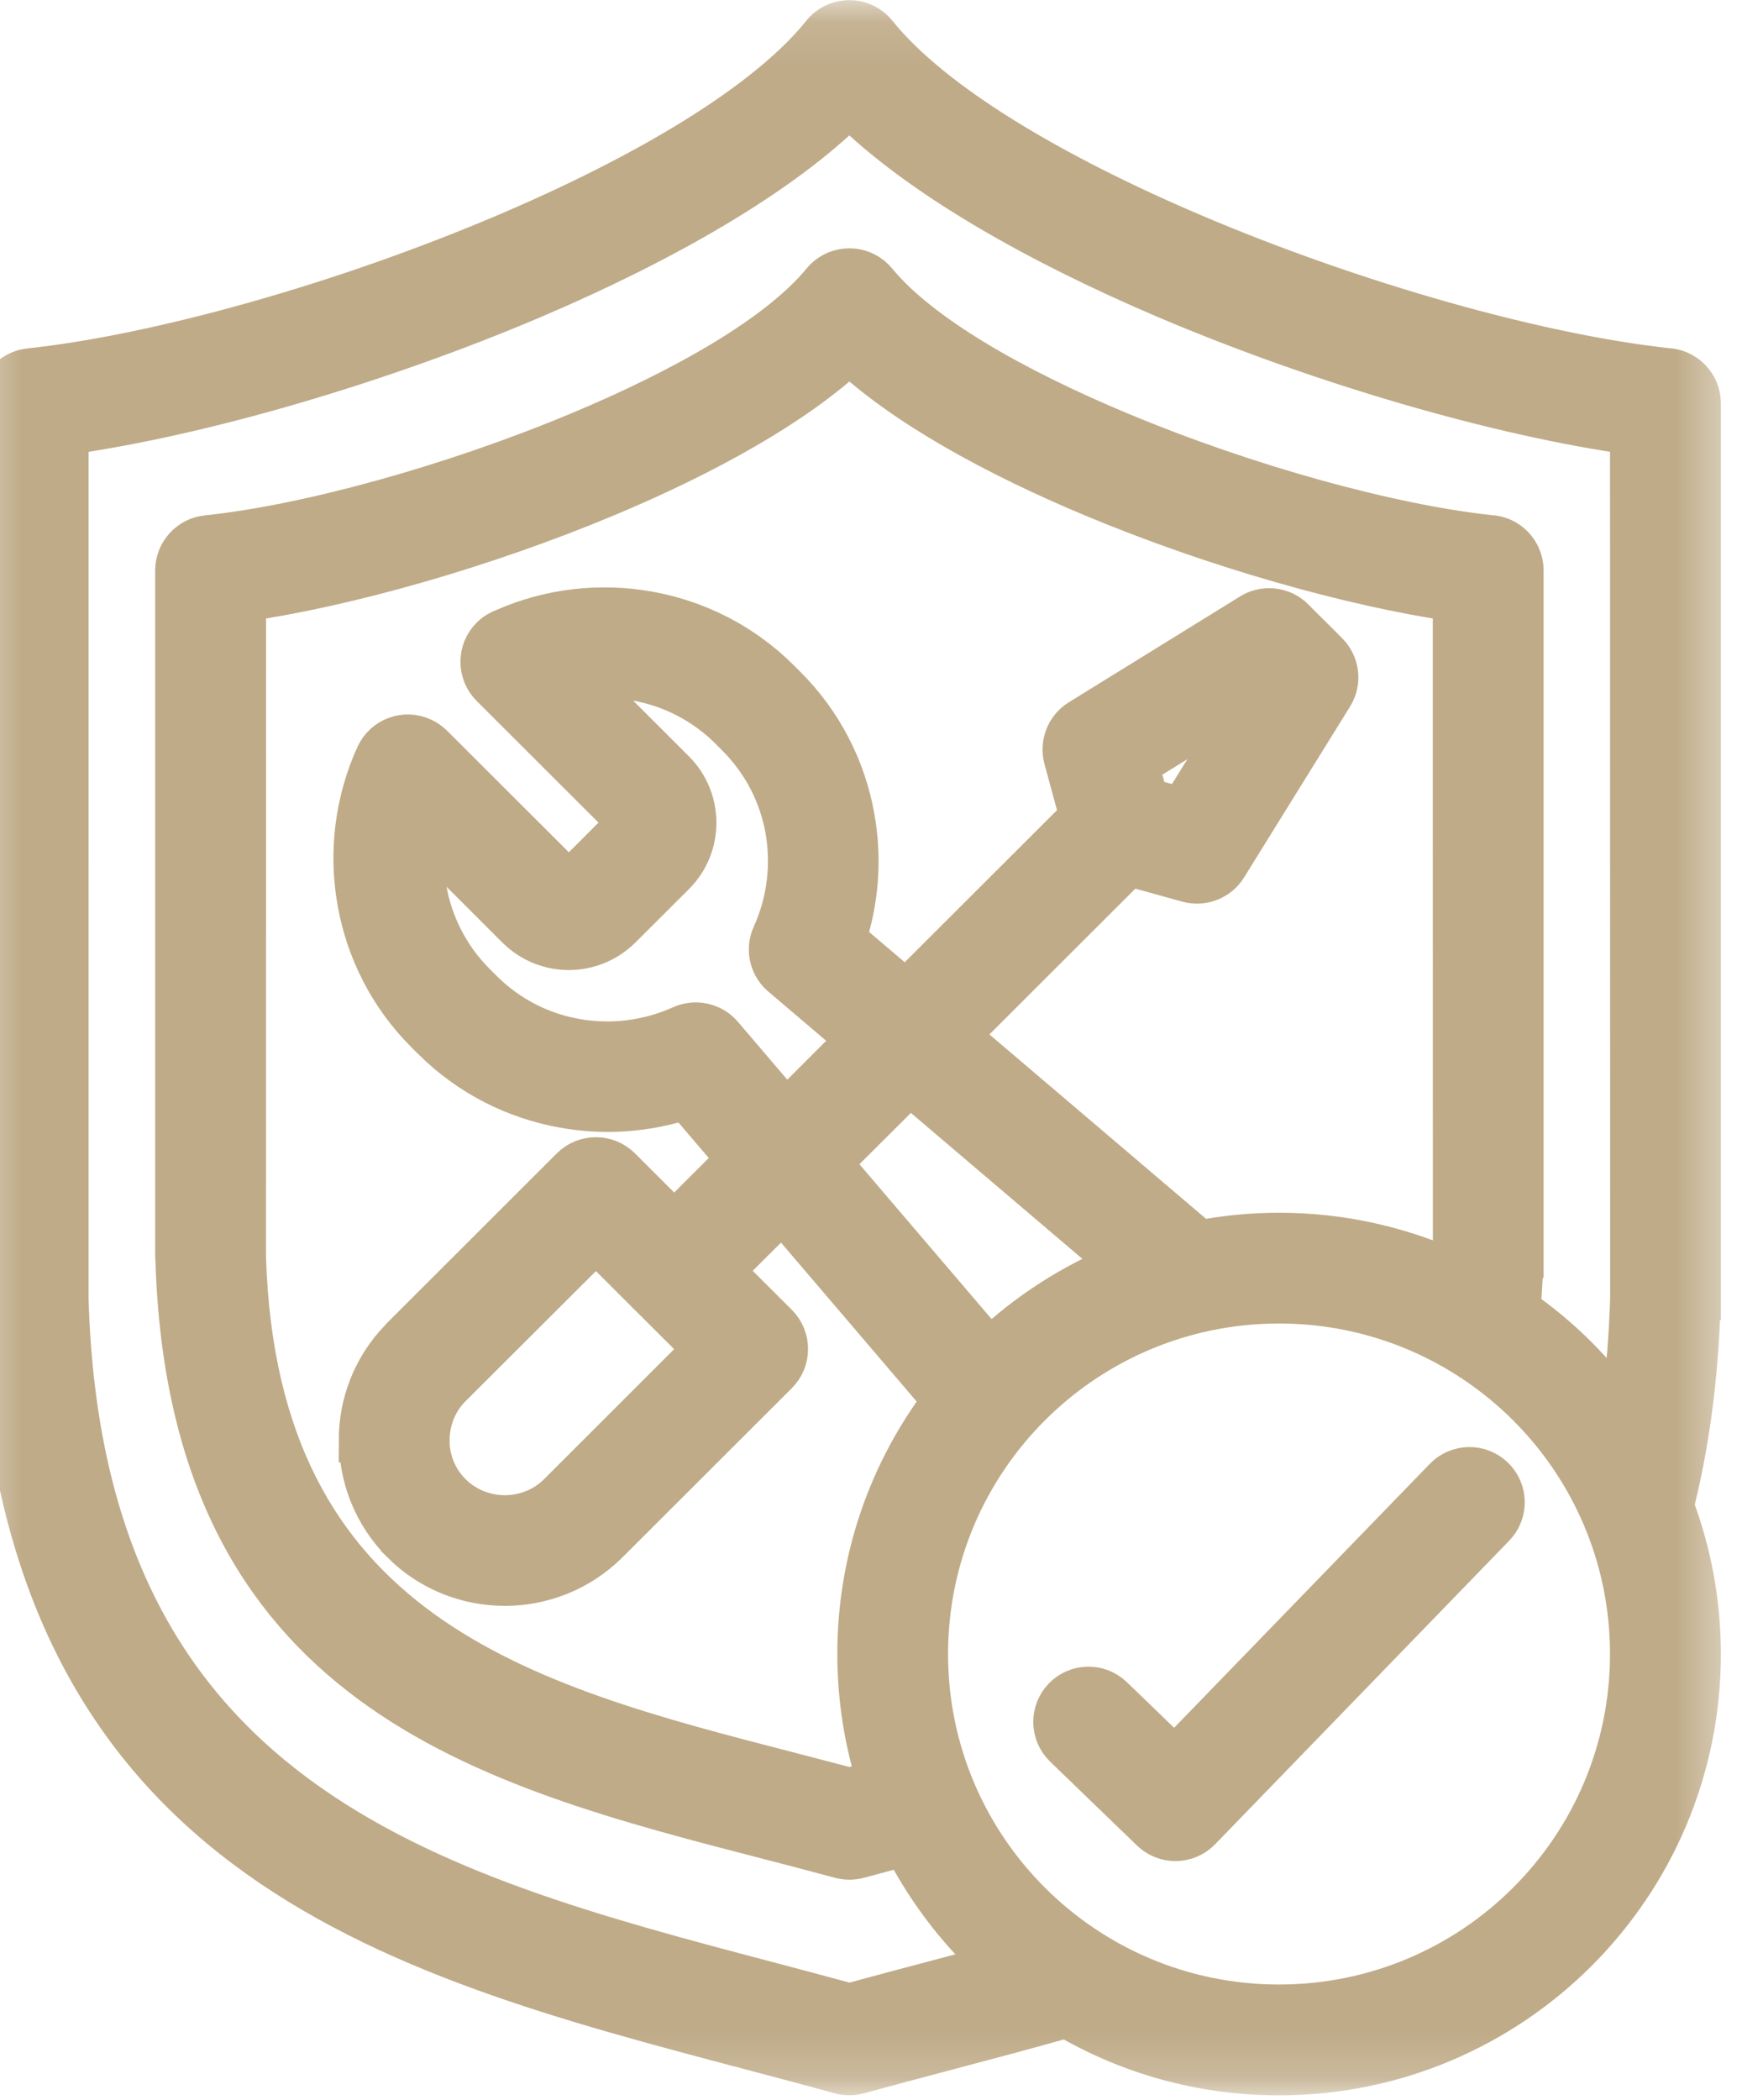 <svg xmlns="http://www.w3.org/2000/svg" fill="none" viewBox="0 0 39 47" height="47" width="39">
<mask height="48" width="40" y="-1" x="-1" maskUnits="userSpaceOnUse" style="mask-type:luminance" id="mask0_158_2152">
<path stroke-width="0.5" stroke="white" fill="white" d="M38.283 0.161V46.661H-0.25V0.161H38.283Z"></path>
</mask>
<g mask="url(#mask0_158_2152)">
<mask fill="black" height="48" width="40" y="-0.497" x="-0.997" maskUnits="userSpaceOnUse" id="path-2-outside-1_158_2152">
<rect height="48" width="40" y="-0.497" x="-0.997" fill="white"></rect>
<path d="M38.024 29.063V29.046H38.027V9.029C38.027 8.631 37.711 8.306 37.316 8.29C34.45 7.977 30.325 6.825 26.67 5.267C23.584 3.95 20.861 2.361 19.591 0.779C19.337 0.46 18.869 0.411 18.552 0.666C18.507 0.702 18.467 0.743 18.433 0.788C17.16 2.367 14.442 3.954 11.359 5.267C7.684 6.833 3.532 7.989 0.665 8.296C0.285 8.336 0.004 8.657 0.003 9.029V29.046L0.008 29.139C0.373 41.49 8.703 43.691 16.791 45.827C17.498 46.014 18.203 46.2 18.817 46.37C18.954 46.408 19.09 46.404 19.216 46.369C19.832 46.2 20.533 46.014 21.238 45.827C22.094 45.601 22.954 45.373 23.883 45.11C25.278 45.929 26.9 46.399 28.634 46.399C31.226 46.399 33.575 45.349 35.275 43.652C36.975 41.955 38.027 39.61 38.027 37.021C38.027 35.854 37.811 34.737 37.42 33.706C37.582 33.065 37.718 32.382 37.818 31.65C37.93 30.846 38 29.984 38.024 29.063ZM34.228 42.605C32.797 44.034 30.819 44.918 28.635 44.918C26.451 44.918 24.474 44.035 23.041 42.605C21.611 41.177 20.725 39.202 20.725 37.021C20.725 34.841 21.611 32.865 23.041 31.436C24.472 30.008 26.451 29.123 28.635 29.123C30.819 29.123 32.796 30.008 34.228 31.436C35.659 32.864 36.545 34.84 36.545 37.021C36.544 39.202 35.659 41.177 34.228 42.605ZM32.56 28.503C31.365 27.953 30.036 27.644 28.635 27.644C28.027 27.644 27.433 27.703 26.857 27.814L21.414 23.182L25.271 19.33L26.602 19.699C26.934 19.791 27.278 19.64 27.441 19.354L29.801 15.549C29.984 15.254 29.932 14.881 29.7 14.644C29.45 14.389 29.19 14.14 28.94 13.885C28.686 13.627 28.285 13.594 27.995 13.794L24.192 16.144C23.907 16.32 23.784 16.658 23.865 16.966L24.223 18.282L20.282 22.217L18.884 21.028C19.18 20.146 19.246 19.203 19.081 18.292C18.89 17.227 18.384 16.207 17.566 15.392L17.42 15.246C16.602 14.43 15.581 13.925 14.513 13.734C13.439 13.542 12.318 13.668 11.306 14.114C11.204 14.15 11.108 14.207 11.026 14.289C10.736 14.578 10.736 15.047 11.026 15.336L14.02 18.325C14.043 18.347 14.055 18.379 14.055 18.412C14.055 18.444 14.044 18.476 14.02 18.498L12.822 19.697C12.801 19.718 12.769 19.729 12.735 19.729C12.703 19.729 12.67 19.718 12.647 19.694L9.653 16.706C9.591 16.646 9.519 16.595 9.437 16.558C9.067 16.389 8.629 16.552 8.459 16.922C7.991 17.948 7.855 19.093 8.052 20.186C8.243 21.253 8.748 22.273 9.566 23.089L9.712 23.234C10.53 24.05 11.55 24.554 12.618 24.746C13.53 24.911 14.475 24.846 15.357 24.551L16.549 25.946L15.094 27.398L13.865 26.171C13.576 25.881 13.107 25.881 12.817 26.171L9.024 29.96L8.981 30.007C8.384 30.626 8.084 31.429 8.084 32.231H8.088C8.088 33.054 8.401 33.877 9.026 34.502V34.505C9.654 35.132 10.479 35.443 11.305 35.443C12.125 35.443 12.951 35.13 13.581 34.505L17.374 30.717C17.663 30.428 17.663 29.96 17.374 29.671L16.144 28.443L17.515 27.077L21.16 31.346C19.959 32.922 19.246 34.887 19.246 37.02C19.246 38.02 19.404 38.984 19.694 39.89L19.017 40.066L17.607 39.698C11.748 38.184 5.715 36.624 5.455 28.137L5.457 13.415C7.764 13.082 10.819 12.216 13.534 11.082C15.751 10.157 17.765 9.042 19.017 7.87C20.268 9.042 22.281 10.156 24.499 11.082C27.215 12.216 30.269 13.081 32.577 13.415L32.579 28.102C32.574 28.232 32.567 28.366 32.56 28.503ZM22.153 30.239L18.56 26.031L20.366 24.23L25.16 28.309C24.035 28.758 23.016 29.418 22.153 30.239ZM15.068 17.28L12.951 15.166C13.383 15.103 13.823 15.111 14.255 15.187C15.03 15.326 15.775 15.696 16.375 16.295L16.52 16.441C17.12 17.04 17.491 17.782 17.63 18.555C17.773 19.355 17.674 20.194 17.33 20.948C17.187 21.267 17.287 21.633 17.554 21.837L19.233 23.266L17.597 24.902L16.139 23.194C15.921 22.939 15.565 22.87 15.273 23.001C14.518 23.342 13.678 23.443 12.877 23.298C12.102 23.16 11.359 22.791 10.76 22.191L10.614 22.045C10.013 21.447 9.644 20.703 9.504 19.929C9.427 19.5 9.42 19.059 9.483 18.627L11.6 20.742C11.914 21.055 12.326 21.212 12.735 21.212C13.144 21.212 13.556 21.055 13.872 20.742L15.068 19.549C15.382 19.237 15.539 18.825 15.539 18.416C15.539 18.006 15.383 17.594 15.068 17.28ZM25.441 17.111L28.128 15.45L26.465 18.131L25.66 17.907L25.441 17.111ZM10.069 33.461C9.732 33.124 9.563 32.678 9.563 32.234H9.566C9.566 31.803 9.724 31.37 10.038 31.04L13.342 27.743L14.565 28.965C14.568 28.967 14.569 28.968 14.57 28.971C14.572 28.973 14.573 28.973 14.576 28.975L15.8 30.197L12.531 33.464C12.196 33.798 11.749 33.966 11.3 33.966C10.855 33.966 10.409 33.797 10.07 33.461H10.069ZM35.276 30.391C34.88 29.994 34.448 29.637 33.987 29.317C33.997 29.202 34.007 29.086 34.015 28.967C34.033 28.716 34.046 28.435 34.056 28.123V28.103H34.058V12.767C34.058 12.366 33.74 12.04 33.342 12.027C31.115 11.786 27.908 10.908 25.065 9.72C22.675 8.724 20.571 7.523 19.594 6.335C19.561 6.296 19.525 6.258 19.485 6.225C19.169 5.967 18.702 6.013 18.442 6.329C17.467 7.519 15.361 8.722 12.967 9.72C10.101 10.916 6.868 11.8 4.639 12.033C4.259 12.071 3.975 12.393 3.974 12.767V28.105L3.979 28.196C4.275 37.778 10.851 39.479 17.238 41.129C17.702 41.25 18.159 41.367 18.825 41.547C18.955 41.58 19.086 41.579 19.208 41.547C19.618 41.436 19.955 41.347 20.264 41.266C20.715 42.15 21.301 42.956 21.996 43.652C22.117 43.771 22.24 43.886 22.367 43.999C21.876 44.131 21.37 44.265 20.865 44.399C20.27 44.556 19.67 44.715 19.018 44.893C18.363 44.715 17.768 44.557 17.17 44.399C9.602 42.402 1.811 40.343 1.483 29.083L1.484 9.681C4.434 9.27 8.409 8.128 11.939 6.625C14.833 5.39 17.452 3.899 19.015 2.341C20.579 3.899 23.198 5.39 26.093 6.625C29.621 8.128 33.595 9.27 36.545 9.681L36.548 29.046C36.524 29.897 36.458 30.698 36.354 31.455C36.344 31.518 36.335 31.578 36.326 31.642C36.011 31.195 35.662 30.775 35.276 30.391ZM33.412 33.096C33.704 33.378 33.712 33.844 33.429 34.136L26.845 40.931C26.563 41.223 26.096 41.231 25.803 40.948L23.857 39.069C23.565 38.787 23.557 38.321 23.84 38.028C24.123 37.736 24.589 37.728 24.882 38.011L26.298 39.378L32.369 33.113C32.653 32.82 33.12 32.813 33.412 33.096Z"></path>
</mask>
<path fill="#BFAB88" d="M38.024 29.063V29.046H38.027V9.029C38.027 8.631 37.711 8.306 37.316 8.29C34.45 7.977 30.325 6.825 26.67 5.267C23.584 3.95 20.861 2.361 19.591 0.779C19.337 0.46 18.869 0.411 18.552 0.666C18.507 0.702 18.467 0.743 18.433 0.788C17.16 2.367 14.442 3.954 11.359 5.267C7.684 6.833 3.532 7.989 0.665 8.296C0.285 8.336 0.004 8.657 0.003 9.029V29.046L0.008 29.139C0.373 41.49 8.703 43.691 16.791 45.827C17.498 46.014 18.203 46.2 18.817 46.37C18.954 46.408 19.09 46.404 19.216 46.369C19.832 46.2 20.533 46.014 21.238 45.827C22.094 45.601 22.954 45.373 23.883 45.11C25.278 45.929 26.9 46.399 28.634 46.399C31.226 46.399 33.575 45.349 35.275 43.652C36.975 41.955 38.027 39.61 38.027 37.021C38.027 35.854 37.811 34.737 37.42 33.706C37.582 33.065 37.718 32.382 37.818 31.65C37.93 30.846 38 29.984 38.024 29.063ZM34.228 42.605C32.797 44.034 30.819 44.918 28.635 44.918C26.451 44.918 24.474 44.035 23.041 42.605C21.611 41.177 20.725 39.202 20.725 37.021C20.725 34.841 21.611 32.865 23.041 31.436C24.472 30.008 26.451 29.123 28.635 29.123C30.819 29.123 32.796 30.008 34.228 31.436C35.659 32.864 36.545 34.84 36.545 37.021C36.544 39.202 35.659 41.177 34.228 42.605ZM32.56 28.503C31.365 27.953 30.036 27.644 28.635 27.644C28.027 27.644 27.433 27.703 26.857 27.814L21.414 23.182L25.271 19.33L26.602 19.699C26.934 19.791 27.278 19.64 27.441 19.354L29.801 15.549C29.984 15.254 29.932 14.881 29.7 14.644C29.45 14.389 29.19 14.14 28.94 13.885C28.686 13.627 28.285 13.594 27.995 13.794L24.192 16.144C23.907 16.32 23.784 16.658 23.865 16.966L24.223 18.282L20.282 22.217L18.884 21.028C19.18 20.146 19.246 19.203 19.081 18.292C18.89 17.227 18.384 16.207 17.566 15.392L17.42 15.246C16.602 14.43 15.581 13.925 14.513 13.734C13.439 13.542 12.318 13.668 11.306 14.114C11.204 14.15 11.108 14.207 11.026 14.289C10.736 14.578 10.736 15.047 11.026 15.336L14.02 18.325C14.043 18.347 14.055 18.379 14.055 18.412C14.055 18.444 14.044 18.476 14.02 18.498L12.822 19.697C12.801 19.718 12.769 19.729 12.735 19.729C12.703 19.729 12.67 19.718 12.647 19.694L9.653 16.706C9.591 16.646 9.519 16.595 9.437 16.558C9.067 16.389 8.629 16.552 8.459 16.922C7.991 17.948 7.855 19.093 8.052 20.186C8.243 21.253 8.748 22.273 9.566 23.089L9.712 23.234C10.53 24.05 11.55 24.554 12.618 24.746C13.53 24.911 14.475 24.846 15.357 24.551L16.549 25.946L15.094 27.398L13.865 26.171C13.576 25.881 13.107 25.881 12.817 26.171L9.024 29.96L8.981 30.007C8.384 30.626 8.084 31.429 8.084 32.231H8.088C8.088 33.054 8.401 33.877 9.026 34.502V34.505C9.654 35.132 10.479 35.443 11.305 35.443C12.125 35.443 12.951 35.13 13.581 34.505L17.374 30.717C17.663 30.428 17.663 29.96 17.374 29.671L16.144 28.443L17.515 27.077L21.16 31.346C19.959 32.922 19.246 34.887 19.246 37.02C19.246 38.02 19.404 38.984 19.694 39.89L19.017 40.066L17.607 39.698C11.748 38.184 5.715 36.624 5.455 28.137L5.457 13.415C7.764 13.082 10.819 12.216 13.534 11.082C15.751 10.157 17.765 9.042 19.017 7.87C20.268 9.042 22.281 10.156 24.499 11.082C27.215 12.216 30.269 13.081 32.577 13.415L32.579 28.102C32.574 28.232 32.567 28.366 32.56 28.503ZM22.153 30.239L18.56 26.031L20.366 24.23L25.16 28.309C24.035 28.758 23.016 29.418 22.153 30.239ZM15.068 17.28L12.951 15.166C13.383 15.103 13.823 15.111 14.255 15.187C15.03 15.326 15.775 15.696 16.375 16.295L16.52 16.441C17.12 17.04 17.491 17.782 17.63 18.555C17.773 19.355 17.674 20.194 17.33 20.948C17.187 21.267 17.287 21.633 17.554 21.837L19.233 23.266L17.597 24.902L16.139 23.194C15.921 22.939 15.565 22.87 15.273 23.001C14.518 23.342 13.678 23.443 12.877 23.298C12.102 23.16 11.359 22.791 10.76 22.191L10.614 22.045C10.013 21.447 9.644 20.703 9.504 19.929C9.427 19.5 9.42 19.059 9.483 18.627L11.6 20.742C11.914 21.055 12.326 21.212 12.735 21.212C13.144 21.212 13.556 21.055 13.872 20.742L15.068 19.549C15.382 19.237 15.539 18.825 15.539 18.416C15.539 18.006 15.383 17.594 15.068 17.28ZM25.441 17.111L28.128 15.45L26.465 18.131L25.66 17.907L25.441 17.111ZM10.069 33.461C9.732 33.124 9.563 32.678 9.563 32.234H9.566C9.566 31.803 9.724 31.37 10.038 31.04L13.342 27.743L14.565 28.965C14.568 28.967 14.569 28.968 14.57 28.971C14.572 28.973 14.573 28.973 14.576 28.975L15.8 30.197L12.531 33.464C12.196 33.798 11.749 33.966 11.3 33.966C10.855 33.966 10.409 33.797 10.07 33.461H10.069ZM35.276 30.391C34.88 29.994 34.448 29.637 33.987 29.317C33.997 29.202 34.007 29.086 34.015 28.967C34.033 28.716 34.046 28.435 34.056 28.123V28.103H34.058V12.767C34.058 12.366 33.74 12.04 33.342 12.027C31.115 11.786 27.908 10.908 25.065 9.72C22.675 8.724 20.571 7.523 19.594 6.335C19.561 6.296 19.525 6.258 19.485 6.225C19.169 5.967 18.702 6.013 18.442 6.329C17.467 7.519 15.361 8.722 12.967 9.72C10.101 10.916 6.868 11.8 4.639 12.033C4.259 12.071 3.975 12.393 3.974 12.767V28.105L3.979 28.196C4.275 37.778 10.851 39.479 17.238 41.129C17.702 41.25 18.159 41.367 18.825 41.547C18.955 41.58 19.086 41.579 19.208 41.547C19.618 41.436 19.955 41.347 20.264 41.266C20.715 42.15 21.301 42.956 21.996 43.652C22.117 43.771 22.24 43.886 22.367 43.999C21.876 44.131 21.37 44.265 20.865 44.399C20.27 44.556 19.67 44.715 19.018 44.893C18.363 44.715 17.768 44.557 17.17 44.399C9.602 42.402 1.811 40.343 1.483 29.083L1.484 9.681C4.434 9.27 8.409 8.128 11.939 6.625C14.833 5.39 17.452 3.899 19.015 2.341C20.579 3.899 23.198 5.39 26.093 6.625C29.621 8.128 33.595 9.27 36.545 9.681L36.548 29.046C36.524 29.897 36.458 30.698 36.354 31.455C36.344 31.518 36.335 31.578 36.326 31.642C36.011 31.195 35.662 30.775 35.276 30.391ZM33.412 33.096C33.704 33.378 33.712 33.844 33.429 34.136L26.845 40.931C26.563 41.223 26.096 41.231 25.803 40.948L23.857 39.069C23.565 38.787 23.557 38.321 23.84 38.028C24.123 37.736 24.589 37.728 24.882 38.011L26.298 39.378L32.369 33.113C32.653 32.82 33.12 32.813 33.412 33.096Z"></path>
<path mask="url(#path-2-outside-1_158_2152)" stroke="#BFAB88" d="M38.024 29.063V29.046H38.027V9.029C38.027 8.631 37.711 8.306 37.316 8.29C34.45 7.977 30.325 6.825 26.67 5.267C23.584 3.95 20.861 2.361 19.591 0.779C19.337 0.46 18.869 0.411 18.552 0.666C18.507 0.702 18.467 0.743 18.433 0.788C17.16 2.367 14.442 3.954 11.359 5.267C7.684 6.833 3.532 7.989 0.665 8.296C0.285 8.336 0.004 8.657 0.003 9.029V29.046L0.008 29.139C0.373 41.49 8.703 43.691 16.791 45.827C17.498 46.014 18.203 46.2 18.817 46.37C18.954 46.408 19.09 46.404 19.216 46.369C19.832 46.2 20.533 46.014 21.238 45.827C22.094 45.601 22.954 45.373 23.883 45.11C25.278 45.929 26.9 46.399 28.634 46.399C31.226 46.399 33.575 45.349 35.275 43.652C36.975 41.955 38.027 39.61 38.027 37.021C38.027 35.854 37.811 34.737 37.42 33.706C37.582 33.065 37.718 32.382 37.818 31.65C37.93 30.846 38 29.984 38.024 29.063ZM34.228 42.605C32.797 44.034 30.819 44.918 28.635 44.918C26.451 44.918 24.474 44.035 23.041 42.605C21.611 41.177 20.725 39.202 20.725 37.021C20.725 34.841 21.611 32.865 23.041 31.436C24.472 30.008 26.451 29.123 28.635 29.123C30.819 29.123 32.796 30.008 34.228 31.436C35.659 32.864 36.545 34.84 36.545 37.021C36.544 39.202 35.659 41.177 34.228 42.605ZM32.56 28.503C31.365 27.953 30.036 27.644 28.635 27.644C28.027 27.644 27.433 27.703 26.857 27.814L21.414 23.182L25.271 19.33L26.602 19.699C26.934 19.791 27.278 19.64 27.441 19.354L29.801 15.549C29.984 15.254 29.932 14.881 29.7 14.644C29.45 14.389 29.19 14.14 28.94 13.885C28.686 13.627 28.285 13.594 27.995 13.794L24.192 16.144C23.907 16.32 23.784 16.658 23.865 16.966L24.223 18.282L20.282 22.217L18.884 21.028C19.18 20.146 19.246 19.203 19.081 18.292C18.89 17.227 18.384 16.207 17.566 15.392L17.42 15.246C16.602 14.43 15.581 13.925 14.513 13.734C13.439 13.542 12.318 13.668 11.306 14.114C11.204 14.15 11.108 14.207 11.026 14.289C10.736 14.578 10.736 15.047 11.026 15.336L14.02 18.325C14.043 18.347 14.055 18.379 14.055 18.412C14.055 18.444 14.044 18.476 14.02 18.498L12.822 19.697C12.801 19.718 12.769 19.729 12.735 19.729C12.703 19.729 12.67 19.718 12.647 19.694L9.653 16.706C9.591 16.646 9.519 16.595 9.437 16.558C9.067 16.389 8.629 16.552 8.459 16.922C7.991 17.948 7.855 19.093 8.052 20.186C8.243 21.253 8.748 22.273 9.566 23.089L9.712 23.234C10.53 24.05 11.55 24.554 12.618 24.746C13.53 24.911 14.475 24.846 15.357 24.551L16.549 25.946L15.094 27.398L13.865 26.171C13.576 25.881 13.107 25.881 12.817 26.171L9.024 29.96L8.981 30.007C8.384 30.626 8.084 31.429 8.084 32.231H8.088C8.088 33.054 8.401 33.877 9.026 34.502V34.505C9.654 35.132 10.479 35.443 11.305 35.443C12.125 35.443 12.951 35.13 13.581 34.505L17.374 30.717C17.663 30.428 17.663 29.96 17.374 29.671L16.144 28.443L17.515 27.077L21.16 31.346C19.959 32.922 19.246 34.887 19.246 37.02C19.246 38.02 19.404 38.984 19.694 39.89L19.017 40.066L17.607 39.698C11.748 38.184 5.715 36.624 5.455 28.137L5.457 13.415C7.764 13.082 10.819 12.216 13.534 11.082C15.751 10.157 17.765 9.042 19.017 7.87C20.268 9.042 22.281 10.156 24.499 11.082C27.215 12.216 30.269 13.081 32.577 13.415L32.579 28.102C32.574 28.232 32.567 28.366 32.56 28.503ZM22.153 30.239L18.56 26.031L20.366 24.23L25.16 28.309C24.035 28.758 23.016 29.418 22.153 30.239ZM15.068 17.28L12.951 15.166C13.383 15.103 13.823 15.111 14.255 15.187C15.03 15.326 15.775 15.696 16.375 16.295L16.52 16.441C17.12 17.04 17.491 17.782 17.63 18.555C17.773 19.355 17.674 20.194 17.33 20.948C17.187 21.267 17.287 21.633 17.554 21.837L19.233 23.266L17.597 24.902L16.139 23.194C15.921 22.939 15.565 22.87 15.273 23.001C14.518 23.342 13.678 23.443 12.877 23.298C12.102 23.16 11.359 22.791 10.76 22.191L10.614 22.045C10.013 21.447 9.644 20.703 9.504 19.929C9.427 19.5 9.42 19.059 9.483 18.627L11.6 20.742C11.914 21.055 12.326 21.212 12.735 21.212C13.144 21.212 13.556 21.055 13.872 20.742L15.068 19.549C15.382 19.237 15.539 18.825 15.539 18.416C15.539 18.006 15.383 17.594 15.068 17.28ZM25.441 17.111L28.128 15.45L26.465 18.131L25.66 17.907L25.441 17.111ZM10.069 33.461C9.732 33.124 9.563 32.678 9.563 32.234H9.566C9.566 31.803 9.724 31.37 10.038 31.04L13.342 27.743L14.565 28.965C14.568 28.967 14.569 28.968 14.57 28.971C14.572 28.973 14.573 28.973 14.576 28.975L15.8 30.197L12.531 33.464C12.196 33.798 11.749 33.966 11.3 33.966C10.855 33.966 10.409 33.797 10.07 33.461H10.069ZM35.276 30.391C34.88 29.994 34.448 29.637 33.987 29.317C33.997 29.202 34.007 29.086 34.015 28.967C34.033 28.716 34.046 28.435 34.056 28.123V28.103H34.058V12.767C34.058 12.366 33.74 12.04 33.342 12.027C31.115 11.786 27.908 10.908 25.065 9.72C22.675 8.724 20.571 7.523 19.594 6.335C19.561 6.296 19.525 6.258 19.485 6.225C19.169 5.967 18.702 6.013 18.442 6.329C17.467 7.519 15.361 8.722 12.967 9.72C10.101 10.916 6.868 11.8 4.639 12.033C4.259 12.071 3.975 12.393 3.974 12.767V28.105L3.979 28.196C4.275 37.778 10.851 39.479 17.238 41.129C17.702 41.25 18.159 41.367 18.825 41.547C18.955 41.58 19.086 41.579 19.208 41.547C19.618 41.436 19.955 41.347 20.264 41.266C20.715 42.15 21.301 42.956 21.996 43.652C22.117 43.771 22.24 43.886 22.367 43.999C21.876 44.131 21.37 44.265 20.865 44.399C20.27 44.556 19.67 44.715 19.018 44.893C18.363 44.715 17.768 44.557 17.17 44.399C9.602 42.402 1.811 40.343 1.483 29.083L1.484 9.681C4.434 9.27 8.409 8.128 11.939 6.625C14.833 5.39 17.452 3.899 19.015 2.341C20.579 3.899 23.198 5.39 26.093 6.625C29.621 8.128 33.595 9.27 36.545 9.681L36.548 29.046C36.524 29.897 36.458 30.698 36.354 31.455C36.344 31.518 36.335 31.578 36.326 31.642C36.011 31.195 35.662 30.775 35.276 30.391ZM33.412 33.096C33.704 33.378 33.712 33.844 33.429 34.136L26.845 40.931C26.563 41.223 26.096 41.231 25.803 40.948L23.857 39.069C23.565 38.787 23.557 38.321 23.84 38.028C24.123 37.736 24.589 37.728 24.882 38.011L26.298 39.378L32.369 33.113C32.653 32.82 33.12 32.813 33.412 33.096Z"></path>
</g>
</svg>
